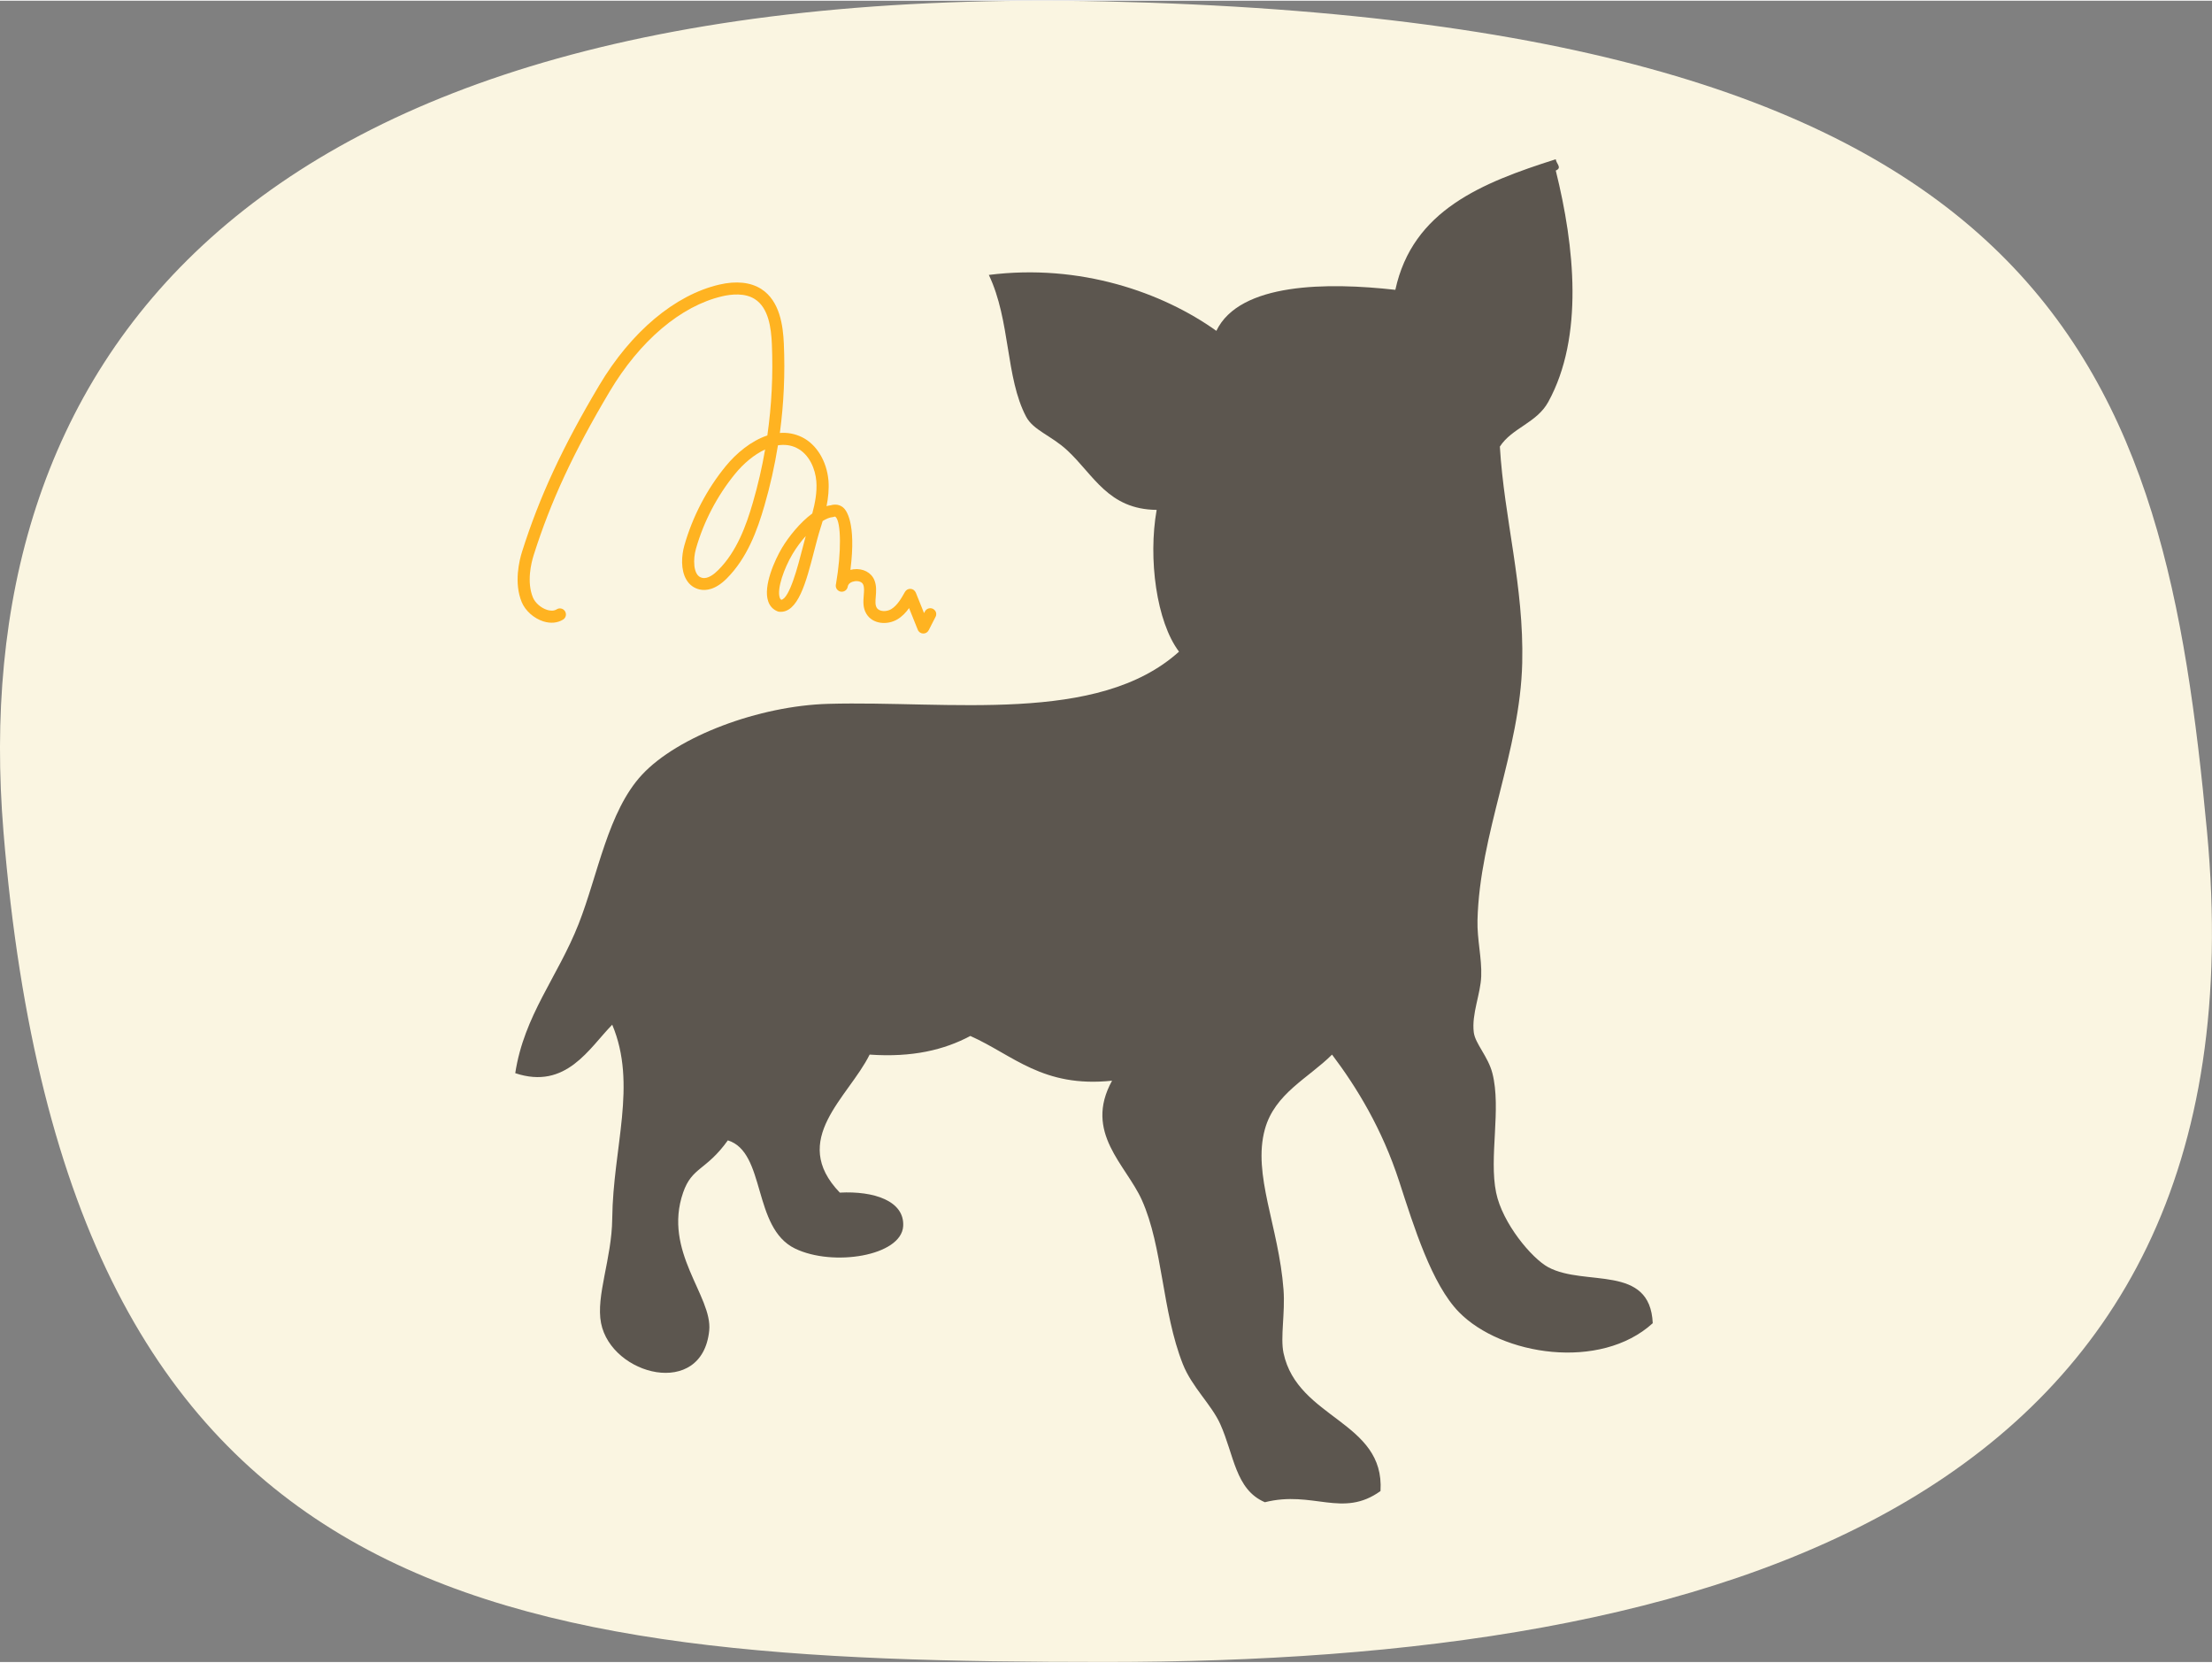 <?xml version="1.0" encoding="UTF-8"?>
<svg xmlns="http://www.w3.org/2000/svg" id="a" viewBox="0 0 338.25 253.97" width="338" height="254">
  <rect x="0" y="0" width="338.25" height="253.97" fill="#808080" stroke="none"/>
  <defs>
    <style>.b{fill:#ffb321;}.b,.c,.d{stroke-width:0px;}.c{fill:#faf5e1;}.d{fill:#5c564f;fill-rule:evenodd;}</style>
  </defs>
  <path class="c" d="M337.49,127.04c9.67,103.34-75.43,126.93-168.48,126.93S10.37,246.61.53,127.04C-5.22,57.18,34.72-2.93,169.01.11c146.68,3.32,161.95,57.13,168.48,126.93Z"></path>
  <path class="d" d="M237.89,24.24c-11.25,3.58-21.88,7.77-24.52,19.96-10.31-1.16-23.8-1.14-27.37,6.27-8.21-5.87-20.84-10.32-34.79-8.55,3.33,6.98,2.53,15.67,5.7,21.67,1.1,2.08,3.84,2.88,6.27,5.13,4.07,3.76,6.26,9.04,13.69,9.12-1.32,7.45-.03,17.11,3.42,21.67-12.38,11.19-35.23,7.47-53.61,7.98-10.6.29-23.05,4.96-28.51,10.84-5.21,5.61-6.73,15.29-9.69,22.81-3.21,8.14-8.33,13.94-9.69,22.81,7.79,2.6,11.32-3.85,14.83-7.41,3.85,9.17.12,18.7,0,29.65-.06,6.1-2.53,11.81-1.71,15.97,1.58,8,15.48,11.6,16.54,1.14.53-5.26-7.12-12.07-3.99-21.1,1.36-3.94,3.51-3.33,6.84-7.98,5.85,1.83,3.72,13.36,10.27,16.54,5.79,2.81,16.26,1.14,16.54-3.42.23-3.86-4.48-5.41-9.69-5.13-7.8-8.11,1.31-14.54,4.56-21.1,6.54.46,11.43-.73,15.4-2.85,6.57,2.93,11.06,7.95,21.67,6.84-4.38,7.94,2.13,12.83,4.56,18.25,3.22,7.18,3.06,16.98,6.27,25.09,1.37,3.47,4.37,6.18,5.7,9.12,2.14,4.74,2.31,10.05,6.84,11.98,7.37-1.85,11.87,2.48,17.68-1.71.67-10.7-12.68-11.01-14.83-21.1-.51-2.41.27-6.12,0-9.69-.73-9.68-4.77-17.56-2.85-24.52,1.51-5.47,6.63-7.79,10.27-11.41,3.79,5.02,7.65,11.34,10.27,19.39,2.26,6.96,4.97,15.7,9.12,19.96,6.5,6.66,21.65,9.01,29.65,1.71-.41-9.11-10.35-5.54-15.97-8.55-2.54-1.37-7.02-6.73-7.98-11.41-1.12-5.43.82-12.81-.57-18.25-.66-2.58-2.64-4.52-2.85-6.27-.34-2.82,1.04-5.82,1.14-8.55.11-2.74-.64-5.65-.57-8.55.32-13.26,6.52-25.84,6.84-39.35.28-11.78-2.76-22.06-3.42-33.08,1.87-2.88,5.64-3.6,7.41-6.84,5.45-9.94,4.03-23.75,1.14-35.36,1.02-.42.08-1.04,0-1.71Z"></path>
  <path class="b" d="M143.16,93.68c.02.17-.01.35-.1.51l-1.05,2.05c-.16.32-.5.52-.86.5-.36-.02-.68-.24-.81-.58l-1.33-3.31c-.47.66-1.05,1.29-1.8,1.73-1.5.89-3.76.76-4.73-.86-.56-.93-.47-1.93-.4-2.82.05-.62.1-1.2-.08-1.63-.18-.45-.76-.59-1.26-.53-.48.06-.98.31-1.09.75,0,.03-.01.06-.02.1-.09.49-.56.83-1.05.75-.5-.08-.84-.54-.77-1.04,0-.05.02-.11.03-.16.83-4.73.8-9.5-.08-10.24-.03-.02-.07-.06-.24,0-.07.03-.15.04-.23.05-.43.04-.94.25-1.49.59-.12.39-.23.77-.35,1.14-.32.99-.63,2.2-.96,3.47-1.21,4.69-2.46,9.55-5.35,9.26-.08,0-.16-.03-.24-.06-.68-.27-1.18-.79-1.43-1.53-.81-2.33,1.03-6.38,2.12-8.19.98-1.64,2.73-3.86,4.62-5.24.43-1.58.75-3.28.62-4.93-.15-1.82-1.03-4.12-3.03-5.1-.89-.44-1.86-.54-2.84-.39-.5,3.12-1.19,6.22-2.08,9.27-1.08,3.72-2.61,7.95-5.76,11.1-1.75,1.75-3.21,1.87-4.12,1.67-.86-.19-1.57-.7-2.03-1.48-.91-1.52-.76-3.71-.32-5.26,1.25-4.39,3.43-8.58,6.32-12.11,1.61-1.97,3.9-3.88,6.37-4.7.66-4.61.89-9.28.69-13.97-.11-2.49-.5-5.52-2.6-6.87-1.51-.97-3.56-.77-5.01-.43-6.3,1.47-12.58,6.79-17.21,14.58-5.53,9.3-9.01,16.79-11.61,25.01-.36,1.14-1.09,4.06-.11,6.45.34.82,1.22,1.59,2.15,1.89.41.13,1,.23,1.49-.08.43-.27,1-.14,1.27.3.27.43.14,1-.3,1.27-.85.53-1.92.62-3.03.27-1.45-.47-2.74-1.62-3.29-2.94-1.22-2.95-.37-6.38.05-7.71,2.65-8.37,6.17-15.97,11.78-25.4,4.89-8.22,11.59-13.85,18.38-15.43,2.58-.6,4.8-.37,6.43.68,2.84,1.83,3.32,5.63,3.44,8.34.2,4.58,0,9.14-.61,13.66,1.13-.09,2.27.1,3.38.64,2.25,1.11,3.78,3.66,4.05,6.6.11,1.34-.03,2.67-.29,3.95.21-.06.42-.11.63-.13.72-.22,1.41-.1,1.94.36.37.32,2.02,2.16,1.08,9.51.15-.04.31-.07.48-.09,1.44-.18,2.72.49,3.19,1.67.34.84.27,1.71.21,2.48-.06.7-.11,1.3.14,1.72.38.64,1.5.65,2.21.23.93-.56,1.56-1.66,2.11-2.64.17-.31.51-.49.86-.47.35.02.66.25.8.58l1.26,3.13.13-.25c.23-.45.79-.63,1.24-.4.29.15.47.43.5.73ZM119.46,91.59c1.27-.19,2.56-5.17,3.26-7.89.17-.64.33-1.27.49-1.86-.73.82-1.43,1.76-2.02,2.75-1.29,2.17-2.41,5.33-1.96,6.65.06.19.15.29.23.35ZM106.17,86.3c.05.52.18.97.37,1.3.21.35.48.55.85.63.85.19,1.79-.54,2.43-1.18,2.86-2.85,4.28-6.81,5.3-10.31.78-2.69,1.41-5.4,1.88-8.14-1.7.79-3.33,2.18-4.6,3.74-2.73,3.34-4.8,7.3-5.98,11.45-.24.85-.32,1.76-.24,2.52Z"></path>
</svg>
